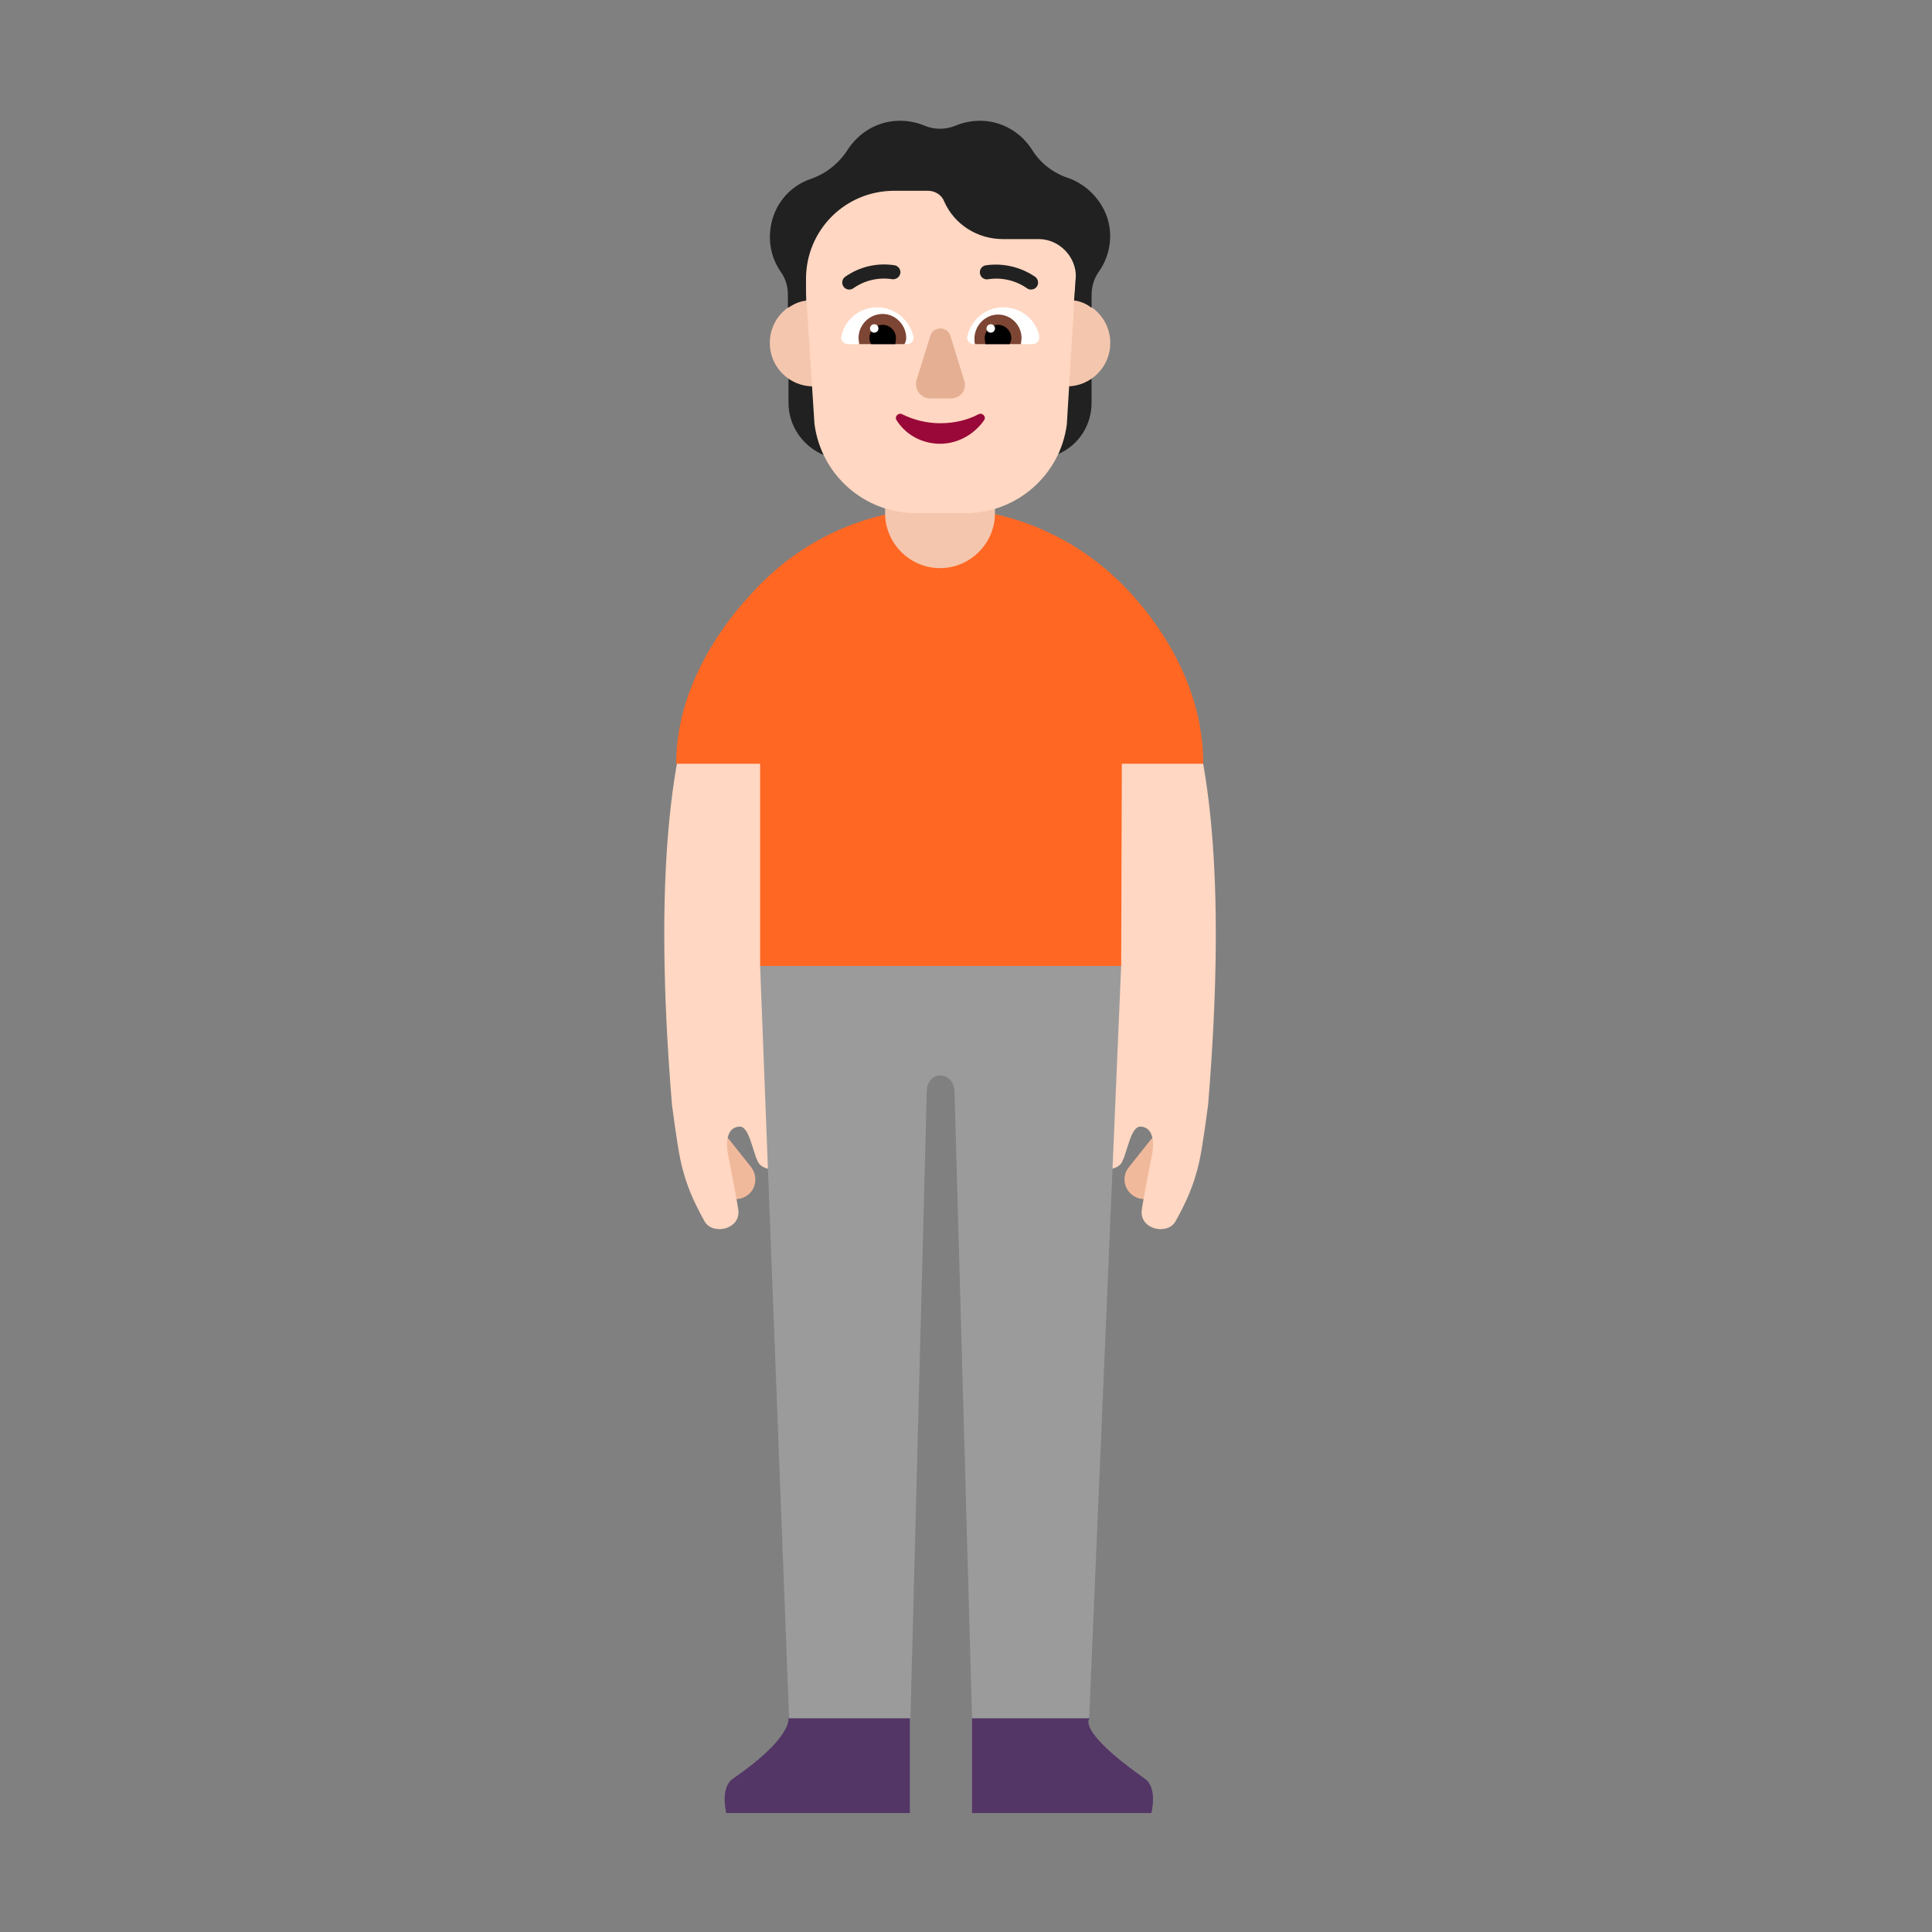 <svg width="32" height="32" viewBox="0 0 32 32" fill="none" xmlns="http://www.w3.org/2000/svg">
<rect x="0" y="0" width="32" height="32" fill="#808080" stroke="none"/>
<path d="M11.93 19.74C12.04 19.88 12.25 19.9 12.39 19.79C12.53 19.68 12.55 19.47 12.44 19.33L12.09 18.89C11.98 18.75 11.77 18.73 11.63 18.84C11.49 18.95 11.47 19.16 11.58 19.3L11.93 19.74Z" fill="#F1B99B"/>
<path d="M19.21 19.74C19.1 19.88 18.89 19.9 18.75 19.79C18.61 19.68 18.58 19.47 18.7 19.33L19.05 18.89C19.16 18.75 19.37 18.73 19.51 18.84C19.65 18.95 19.67 19.16 19.56 19.3L19.21 19.74Z" fill="#F1B99B"/>
<path d="M13.96 8.99L14.06 10.32L14.15 11.36C14.12 11.37 12.45 12.75 12.98 18.25C13 18.49 13.05 18.98 13.08 19.2C13.09 19.37 12.7 19.44 12.57 19.27C12.535 19.218 12.506 19.125 12.476 19.028C12.419 18.846 12.357 18.647 12.24 18.66C11.94 18.69 12.07 19.18 12.07 19.18C12.07 19.18 12.21 19.89 12.23 20.05C12.26 20.37 11.8 20.46 11.67 20.23C11.51 19.94 11.36 19.64 11.27 19.21C11.22 18.99 11.13 18.3 11.13 18.3C10.499 10.627 12.347 9.759 13.582 9.178C13.716 9.115 13.844 9.055 13.96 8.99Z" fill="#FFD7C2"/>
<path d="M17.18 8.99L17.08 10.32L17 11.36C17.02 11.37 18.69 12.75 18.15 18.25C18.135 18.425 18.105 18.738 18.082 18.976C18.073 19.065 18.065 19.143 18.06 19.2C18.05 19.37 18.44 19.44 18.57 19.27C18.605 19.218 18.634 19.125 18.664 19.028C18.721 18.846 18.783 18.647 18.9 18.66C19.2 18.69 19.07 19.18 19.07 19.18C19.07 19.18 18.93 19.89 18.91 20.05C18.88 20.37 19.34 20.46 19.47 20.23C19.63 19.94 19.78 19.64 19.87 19.21C19.92 18.99 20.01 18.3 20.01 18.3C20.641 10.627 18.793 9.759 17.558 9.178C17.424 9.115 17.296 9.055 17.18 8.99Z" fill="#FFD7C2"/>
<path d="M16.1 30.03V28.46L17.028 28.088L18.05 28.46C18.05 28.46 17.8 28.64 18.96 29.46C19.18 29.61 19.07 30.03 19.07 30.03H16.1Z" fill="#533566"/>
<path d="M15.07 30.03V28.46L14.075 28.124L13.06 28.46C13.06 28.46 13.13 28.78 12.14 29.46C11.92 29.61 12.03 30.03 12.03 30.03H15.07Z" fill="#533566"/>
<path d="M12.59 16L13.07 28.46H15.08L15.35 18.09C15.35 17.71 15.81 17.73 15.81 18.09L16.1 28.46H18.04L18.57 15.992L15.659 15.155L12.59 16Z" fill="#9B9B9B"/>
<path d="M18.57 16H12.59V12.65H11.2C11.2 11.5 11.83 10.45 12.59 9.68C13.36 8.9 14.42 8.42 15.59 8.42C16.76 8.42 17.82 8.91 18.59 9.68C19.35 10.45 19.93 11.5 19.93 12.65H18.581L18.57 16Z" fill="#FF6723"/>
<path d="M15.57 9.41C15.07 9.41 14.66 9 14.66 8.5V7.9H16.48V8.5C16.48 9 16.07 9.41 15.57 9.41Z" fill="#F4C6AD"/>
<path d="M17.575 7.228C17.576 7.163 17.577 7.096 17.588 7.03L17.628 6.293C17.758 6.283 17.98 6.233 18.08 6.163V6.67C18.08 7.04 17.87 7.37 17.53 7.52C17.573 7.429 17.574 7.33 17.575 7.228Z" fill="#212121"/>
<path d="M13.06 6.166C13.17 6.246 13.372 6.296 13.522 6.296L13.562 7.03C13.567 7.078 13.569 7.126 13.572 7.173C13.578 7.301 13.584 7.423 13.65 7.54C13.29 7.39 13.06 7.05 13.06 6.67V6.166Z" fill="#212121"/>
<path d="M14.19 5.68C14.19 6.078 13.868 6.4 13.47 6.4C13.072 6.4 12.75 6.078 12.75 5.68C12.75 5.282 13.072 4.96 13.47 4.96C13.868 4.96 14.19 5.282 14.19 5.68Z" fill="#F4C6AD"/>
<path d="M18.39 5.68C18.39 6.078 18.068 6.4 17.67 6.4C17.272 6.4 16.95 6.078 16.95 5.68C16.95 5.282 17.272 4.96 17.67 4.96C18.068 4.96 18.39 5.282 18.39 5.68Z" fill="#F4C6AD"/>
<path d="M16.06 2.52H15.1C14.02 2.52 13.21 3.42 13.33 4.54L13.49 7.02C13.6 7.87 14.32 8.5 15.17 8.5H15.58H15.99C16.84 8.5 17.56 7.87 17.67 7.03L17.82 4.55C17.97 3.47 17.14 2.52 16.06 2.52Z" fill="#FFD7C2"/>
<path d="M13.999 4.775C14.019 4.789 14.043 4.796 14.068 4.796C14.093 4.795 14.118 4.787 14.139 4.771C14.326 4.641 14.556 4.589 14.781 4.625C14.811 4.628 14.842 4.619 14.866 4.601C14.891 4.582 14.907 4.555 14.913 4.525C14.915 4.51 14.914 4.494 14.91 4.479C14.906 4.465 14.899 4.451 14.89 4.438C14.881 4.426 14.869 4.416 14.856 4.408C14.843 4.4 14.828 4.395 14.813 4.393C14.525 4.349 14.232 4.418 13.995 4.587C13.976 4.602 13.961 4.623 13.955 4.646C13.948 4.67 13.948 4.695 13.957 4.718C13.964 4.741 13.98 4.761 13.999 4.775Z" fill="#212121"/>
<path d="M17.005 4.771C17.025 4.788 17.051 4.796 17.078 4.796C17.095 4.796 17.112 4.792 17.128 4.785C17.144 4.777 17.157 4.766 17.169 4.753C17.188 4.729 17.197 4.698 17.193 4.667C17.189 4.636 17.174 4.608 17.15 4.588C16.911 4.423 16.618 4.353 16.331 4.394C16.315 4.396 16.301 4.401 16.287 4.409C16.274 4.417 16.262 4.427 16.253 4.439C16.244 4.452 16.237 4.466 16.233 4.48C16.229 4.495 16.229 4.511 16.231 4.526C16.233 4.541 16.238 4.556 16.245 4.569C16.253 4.583 16.263 4.595 16.276 4.604C16.288 4.613 16.302 4.62 16.317 4.624C16.332 4.628 16.347 4.628 16.363 4.626C16.587 4.59 16.817 4.642 17.005 4.771Z" fill="#212121"/>
<path d="M13.94 5.55C14 5.29 14.24 5.09 14.53 5.09C14.82 5.09 15.07 5.3 15.13 5.58C15.14 5.64 15.09 5.7 15.03 5.7H14.05C13.97 5.7 13.91 5.63 13.94 5.55Z" fill="white"/>
<path d="M17.21 5.55C17.15 5.29 16.91 5.09 16.62 5.09C16.32 5.09 16.08 5.3 16.02 5.58C16.01 5.64 16.06 5.7 16.12 5.7H17.1C17.18 5.7 17.23 5.63 17.21 5.55Z" fill="white"/>
<path d="M14.22 5.6C14.22 5.38 14.4 5.2 14.62 5.2C14.83 5.2 15.01 5.38 15.01 5.6C15.01 5.63 15 5.67 14.98 5.7H14.23C14.23 5.686 14.228 5.672 14.226 5.657C14.223 5.64 14.22 5.621 14.22 5.6Z" fill="#7D4533"/>
<path d="M16.92 5.6C16.92 5.39 16.75 5.21 16.53 5.21C16.32 5.21 16.14 5.39 16.14 5.61C16.14 5.64 16.14 5.68 16.15 5.7H16.91C16.91 5.686 16.912 5.672 16.914 5.657C16.917 5.64 16.92 5.621 16.92 5.6Z" fill="#7D4533"/>
<path d="M14.62 5.38C14.74 5.38 14.84 5.48 14.84 5.6C14.84 5.615 14.837 5.633 14.835 5.65C14.832 5.668 14.83 5.685 14.83 5.7H14.43C14.41 5.67 14.4 5.64 14.4 5.6C14.4 5.48 14.5 5.38 14.62 5.38Z" fill="black"/>
<path d="M16.53 5.38C16.41 5.38 16.31 5.48 16.31 5.6C16.31 5.615 16.313 5.633 16.315 5.65C16.318 5.668 16.32 5.685 16.32 5.7H16.72C16.74 5.67 16.75 5.64 16.75 5.6C16.75 5.48 16.65 5.38 16.53 5.38Z" fill="black"/>
<path d="M14.55 5.44C14.55 5.479 14.519 5.51 14.48 5.51C14.441 5.51 14.41 5.479 14.41 5.44C14.41 5.401 14.441 5.37 14.48 5.37C14.519 5.37 14.55 5.401 14.55 5.44Z" fill="white"/>
<path d="M16.48 5.44C16.48 5.479 16.449 5.51 16.41 5.51C16.371 5.51 16.34 5.479 16.34 5.44C16.34 5.401 16.371 5.37 16.41 5.37C16.449 5.37 16.48 5.401 16.48 5.44Z" fill="white"/>
<path d="M15.41 5.56L15.18 6.3C15.14 6.45 15.25 6.6 15.41 6.6H15.75C15.91 6.6 16.02 6.45 15.97 6.3L15.74 5.56C15.69 5.4 15.46 5.4 15.41 5.56Z" fill="#E5AF93"/>
<path d="M15.57 7.01C15.34 7.01 15.12 6.95 14.94 6.86C14.88 6.83 14.81 6.9 14.85 6.96C15 7.2 15.27 7.35 15.57 7.35C15.87 7.35 16.14 7.19 16.3 6.96C16.34 6.9 16.27 6.83 16.21 6.86C16.02 6.96 15.81 7.01 15.57 7.01Z" fill="#990838"/>
<path d="M18.25 3.41C18.12 3.19 17.92 3.03 17.7 2.95C17.45 2.87 17.24 2.71 17.1 2.49C16.92 2.2 16.6 2 16.23 2C16.09 2 15.95 2.03 15.83 2.08C15.66 2.15 15.47 2.15 15.31 2.08C15.19 2.03 15.05 2 14.91 2C14.54 2 14.23 2.19 14.04 2.48C13.9 2.7 13.69 2.87 13.44 2.96C13.2 3.04 13 3.2 12.87 3.44C12.69 3.79 12.72 4.2 12.93 4.5C13.01 4.61 13.05 4.74 13.05 4.88V5.1C13.14 5.04 13.24 4.99 13.35 4.98V4.97V4.62C13.35 3.81 14 3.16 14.81 3.16H15.37C15.49 3.16 15.6 3.23 15.64 3.34C15.81 3.72 16.19 3.96 16.61 3.96H17.22C17.55 3.97 17.82 4.25 17.82 4.58L17.79 4.98H17.81H17.82C17.92 5 18.01 5.04 18.08 5.1V4.88C18.08 4.75 18.12 4.61 18.2 4.5C18.42 4.19 18.46 3.76 18.25 3.41Z" fill="#212121"/>
</svg>
